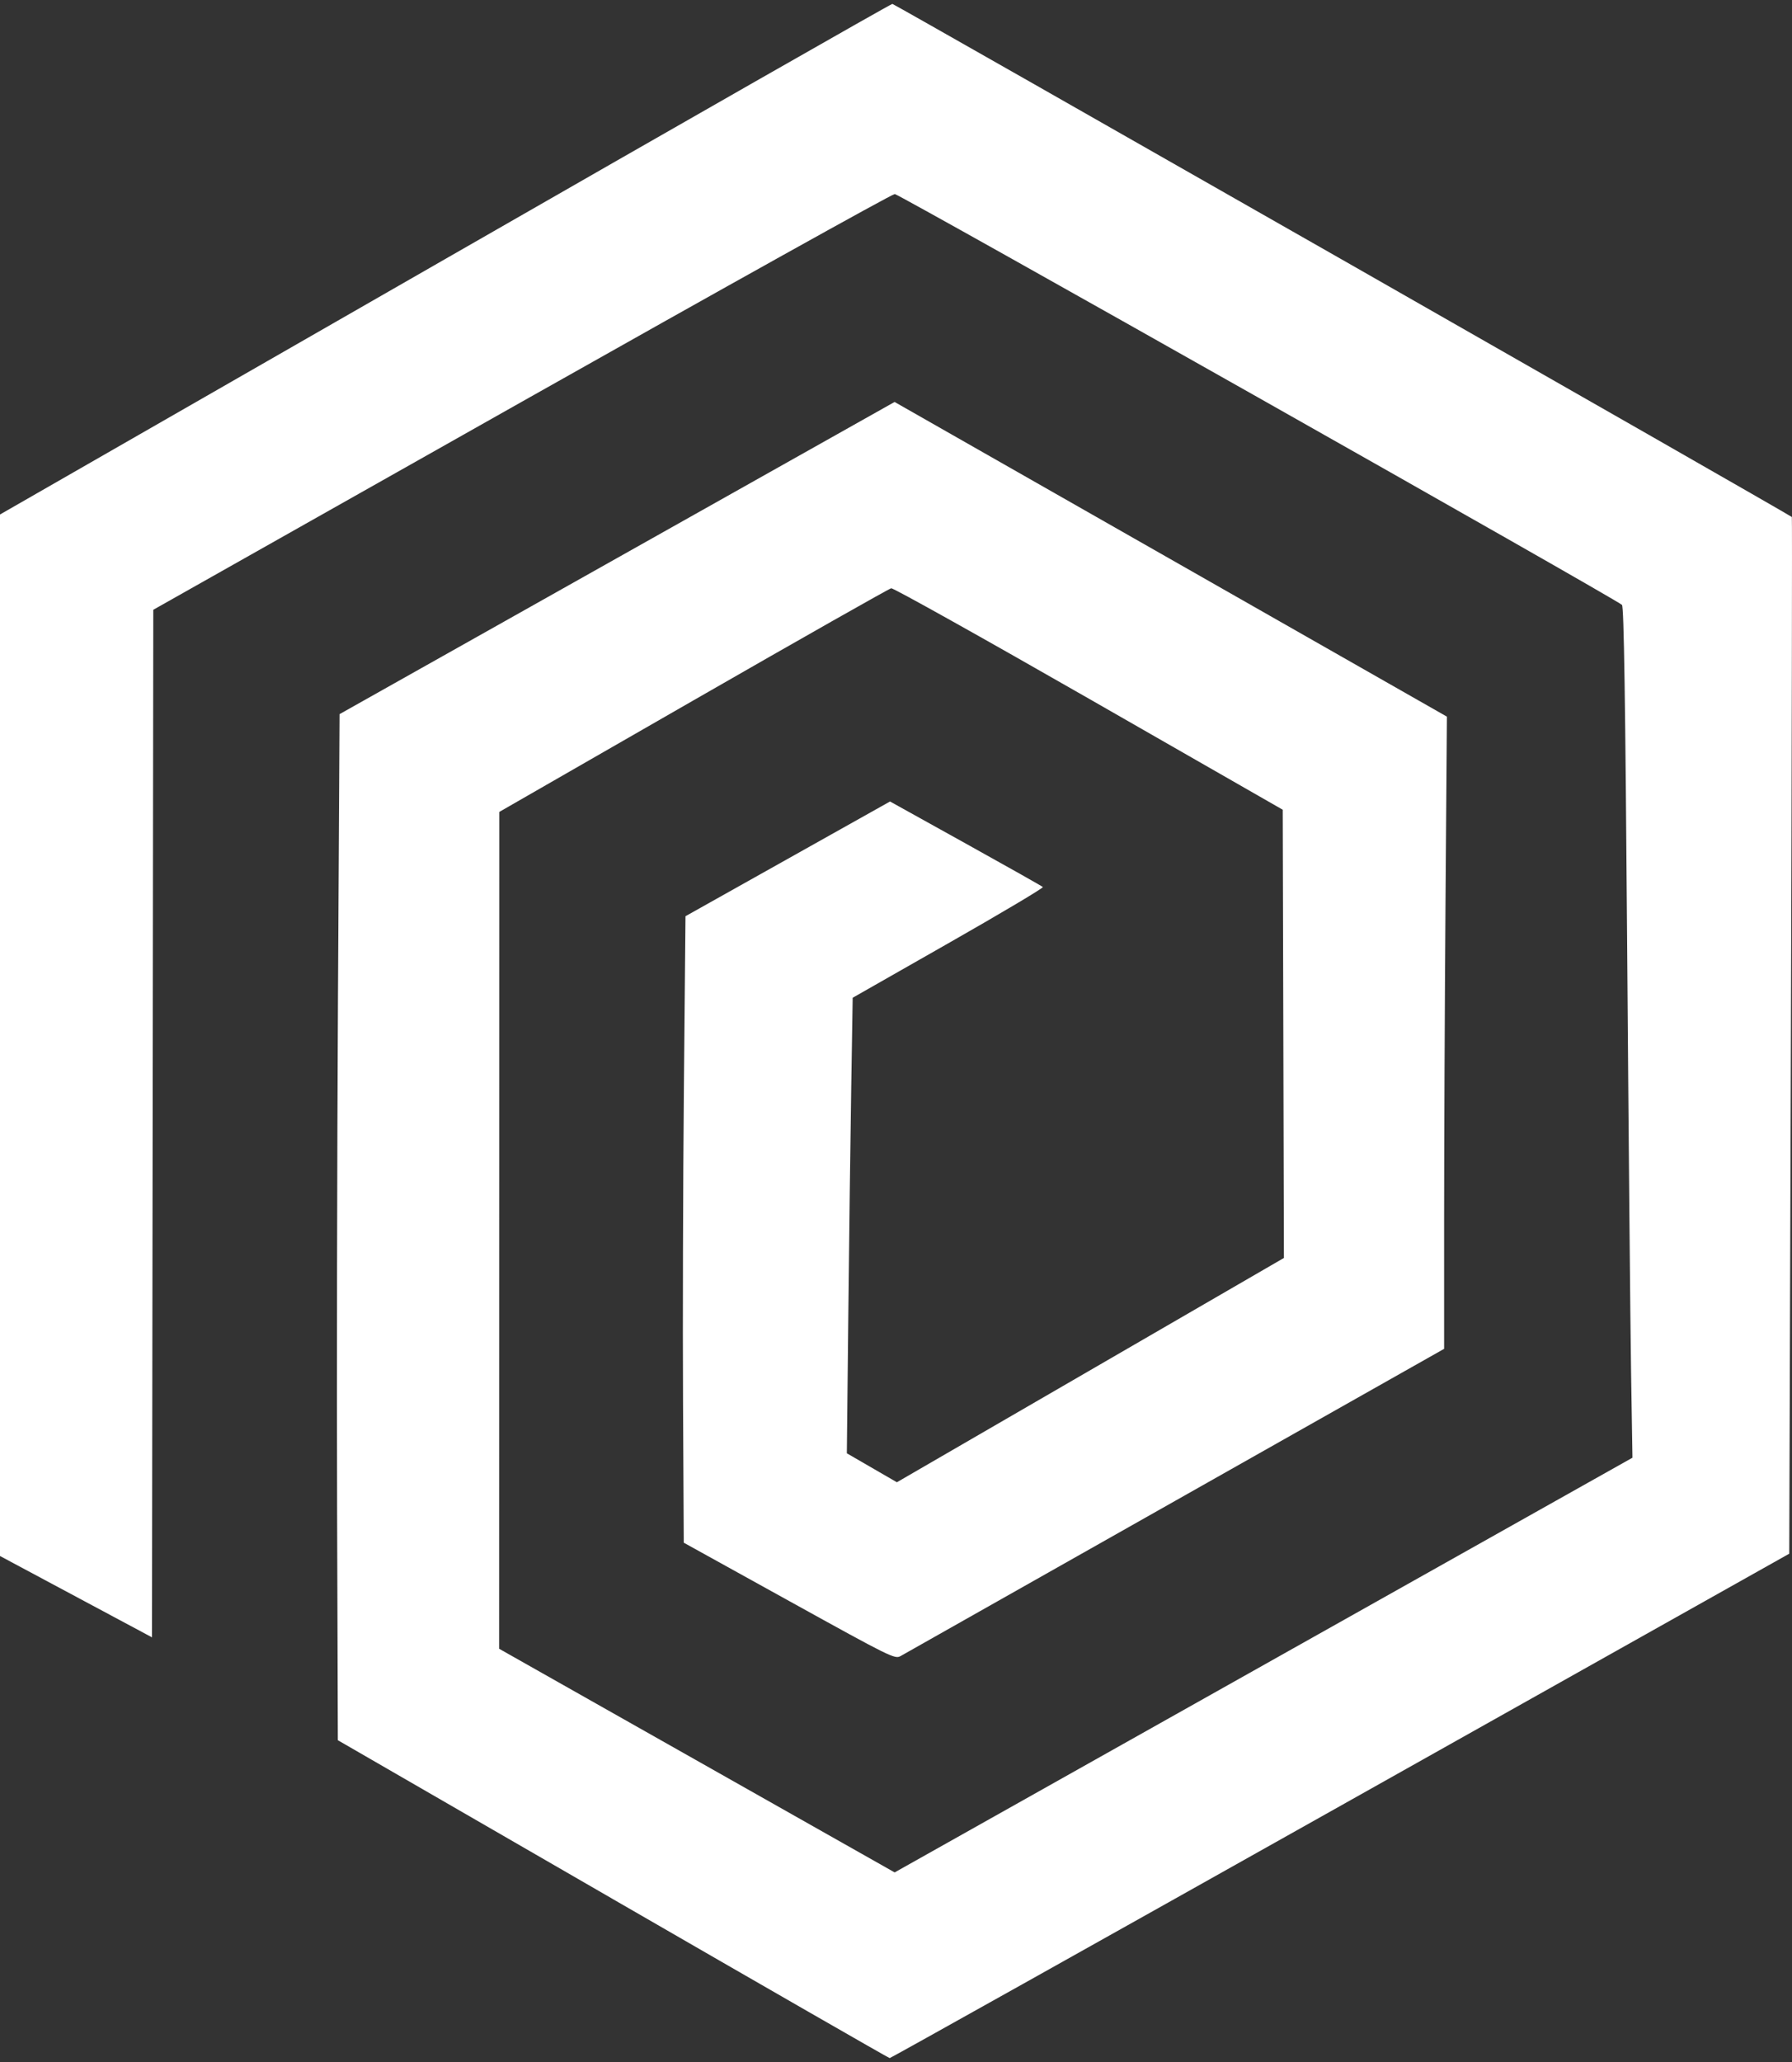 <?xml version="1.0" encoding="UTF-8" standalone="no"?>
<svg
   xmlns:dc="http://purl.org/dc/elements/1.1/"
   xmlns:cc="http://creativecommons.org/ns#"
   xmlns:rdf="http://www.w3.org/1999/02/22-rdf-syntax-ns#"
   xmlns:svg="http://www.w3.org/2000/svg"
   xmlns="http://www.w3.org/2000/svg"
   xmlns:sodipodi="http://sodipodi.sourceforge.net/DTD/sodipodi-0.dtd"
   xmlns:inkscape="http://www.inkscape.org/namespaces/inkscape"
   id="svg4585"
   version="1.1"
   viewBox="0 0 100 115"
   height="115mm"
   width="100mm"
   sodipodi:docname="logo_white.svg"
   inkscape:version="0.92.5 (2060ec1f9f, 2020-04-08)">
  <rect x="0" y="0" width="100" height="115" fill="#333333" stroke="none"/>
  <sodipodi:namedview
     pagecolor="#ffffff"
     bordercolor="#666666"
     borderopacity="1"
     objecttolerance="10"
     gridtolerance="10"
     guidetolerance="10"
     inkscape:pageopacity="0"
     inkscape:pageshadow="2"
     inkscape:window-width="1866"
     inkscape:window-height="1016"
     id="namedview7"
     showgrid="false"
     inkscape:zoom="0.54297101"
     inkscape:cx="-16.375284"
     inkscape:cy="217.32283"
     inkscape:window-x="54"
     inkscape:window-y="27"
     inkscape:window-maximized="1"
     inkscape:current-layer="svg4585" />
  <defs
     id="defs4579" />
  <g
     transform="translate(0,-182)"
     id="layer1"
     style="fill:#ffffff">
    <path
       id="path3744"
       d="m 34.205,287.916 -15.352,-8.862 -0.041,-12.801 c -0.022,-7.041 -9.96e-4,-19.917 0.048,-28.613 l 0.089,-15.812 15.486,-8.705 15.486,-8.705 15.411,8.775 15.411,8.775 -0.078,10.365 c -0.043,5.701 -0.078,13.633 -0.078,17.629 l -9e-5,7.264 -14.996,8.471 c -8.248,4.659 -15.146,8.556 -15.33,8.661 -0.323,0.184 -0.512,0.091 -6.219,-3.065 l -5.885,-3.255 -0.041,-7.876 c -0.022,-4.332 -9.96e-4,-12.194 0.048,-17.47 l 0.089,-9.594 5.707,-3.199 5.707,-3.199 4.221,2.343 c 2.321,1.288 4.259,2.381 4.307,2.428 0.047,0.047 -2.321,1.455 -5.263,3.13 l -5.349,3.045 -0.081,4.988 c -0.045,2.743 -0.118,8.46 -0.163,12.703 l -0.082,7.715 1.396,0.808 1.396,0.808 10.799,-6.255 10.799,-6.255 -0.033,-12.499 -0.033,-12.499 -10.818,-6.194 c -5.95,-3.406 -10.913,-6.177 -11.029,-6.157 -0.116,0.02 -5.085,2.835 -11.042,6.255 l -10.831,6.219 -0.004,23.335 -0.004,23.335 11.036,6.237 11.036,6.237 20.586,-11.564 20.586,-11.564 -0.077,-4.794 c -0.042,-2.636 -0.14,-13.305 -0.218,-23.709 -0.104,-13.928 -0.181,-18.953 -0.29,-19.06 -0.338,-0.328 -40.333,-22.911 -40.581,-22.914 -0.148,-0.002 -9.518,5.215 -20.823,11.592 l -20.554,11.595 -0.036,28.654 -0.036,28.654 -4.243,-2.269 -4.243,-2.269 1.550000005e-4,-29.041 1.55e-4,-29.041 L 24.826,196.457 c 13.654,-7.832 24.892,-14.24 24.972,-14.24 0.103,0 49.843,28.358 50.194,28.617 0.021,0.015 -0.002,13.031 -0.053,28.923 l -0.092,28.894 -25.054,14.068 c -13.78,7.738 -25.095,14.066 -25.146,14.064 -0.051,-0.002 -7,-3.993 -15.444,-8.867 z"
       style="fill:#ffffff;fill-opacity:1;stroke-width:0.13" />
  </g>
</svg>
